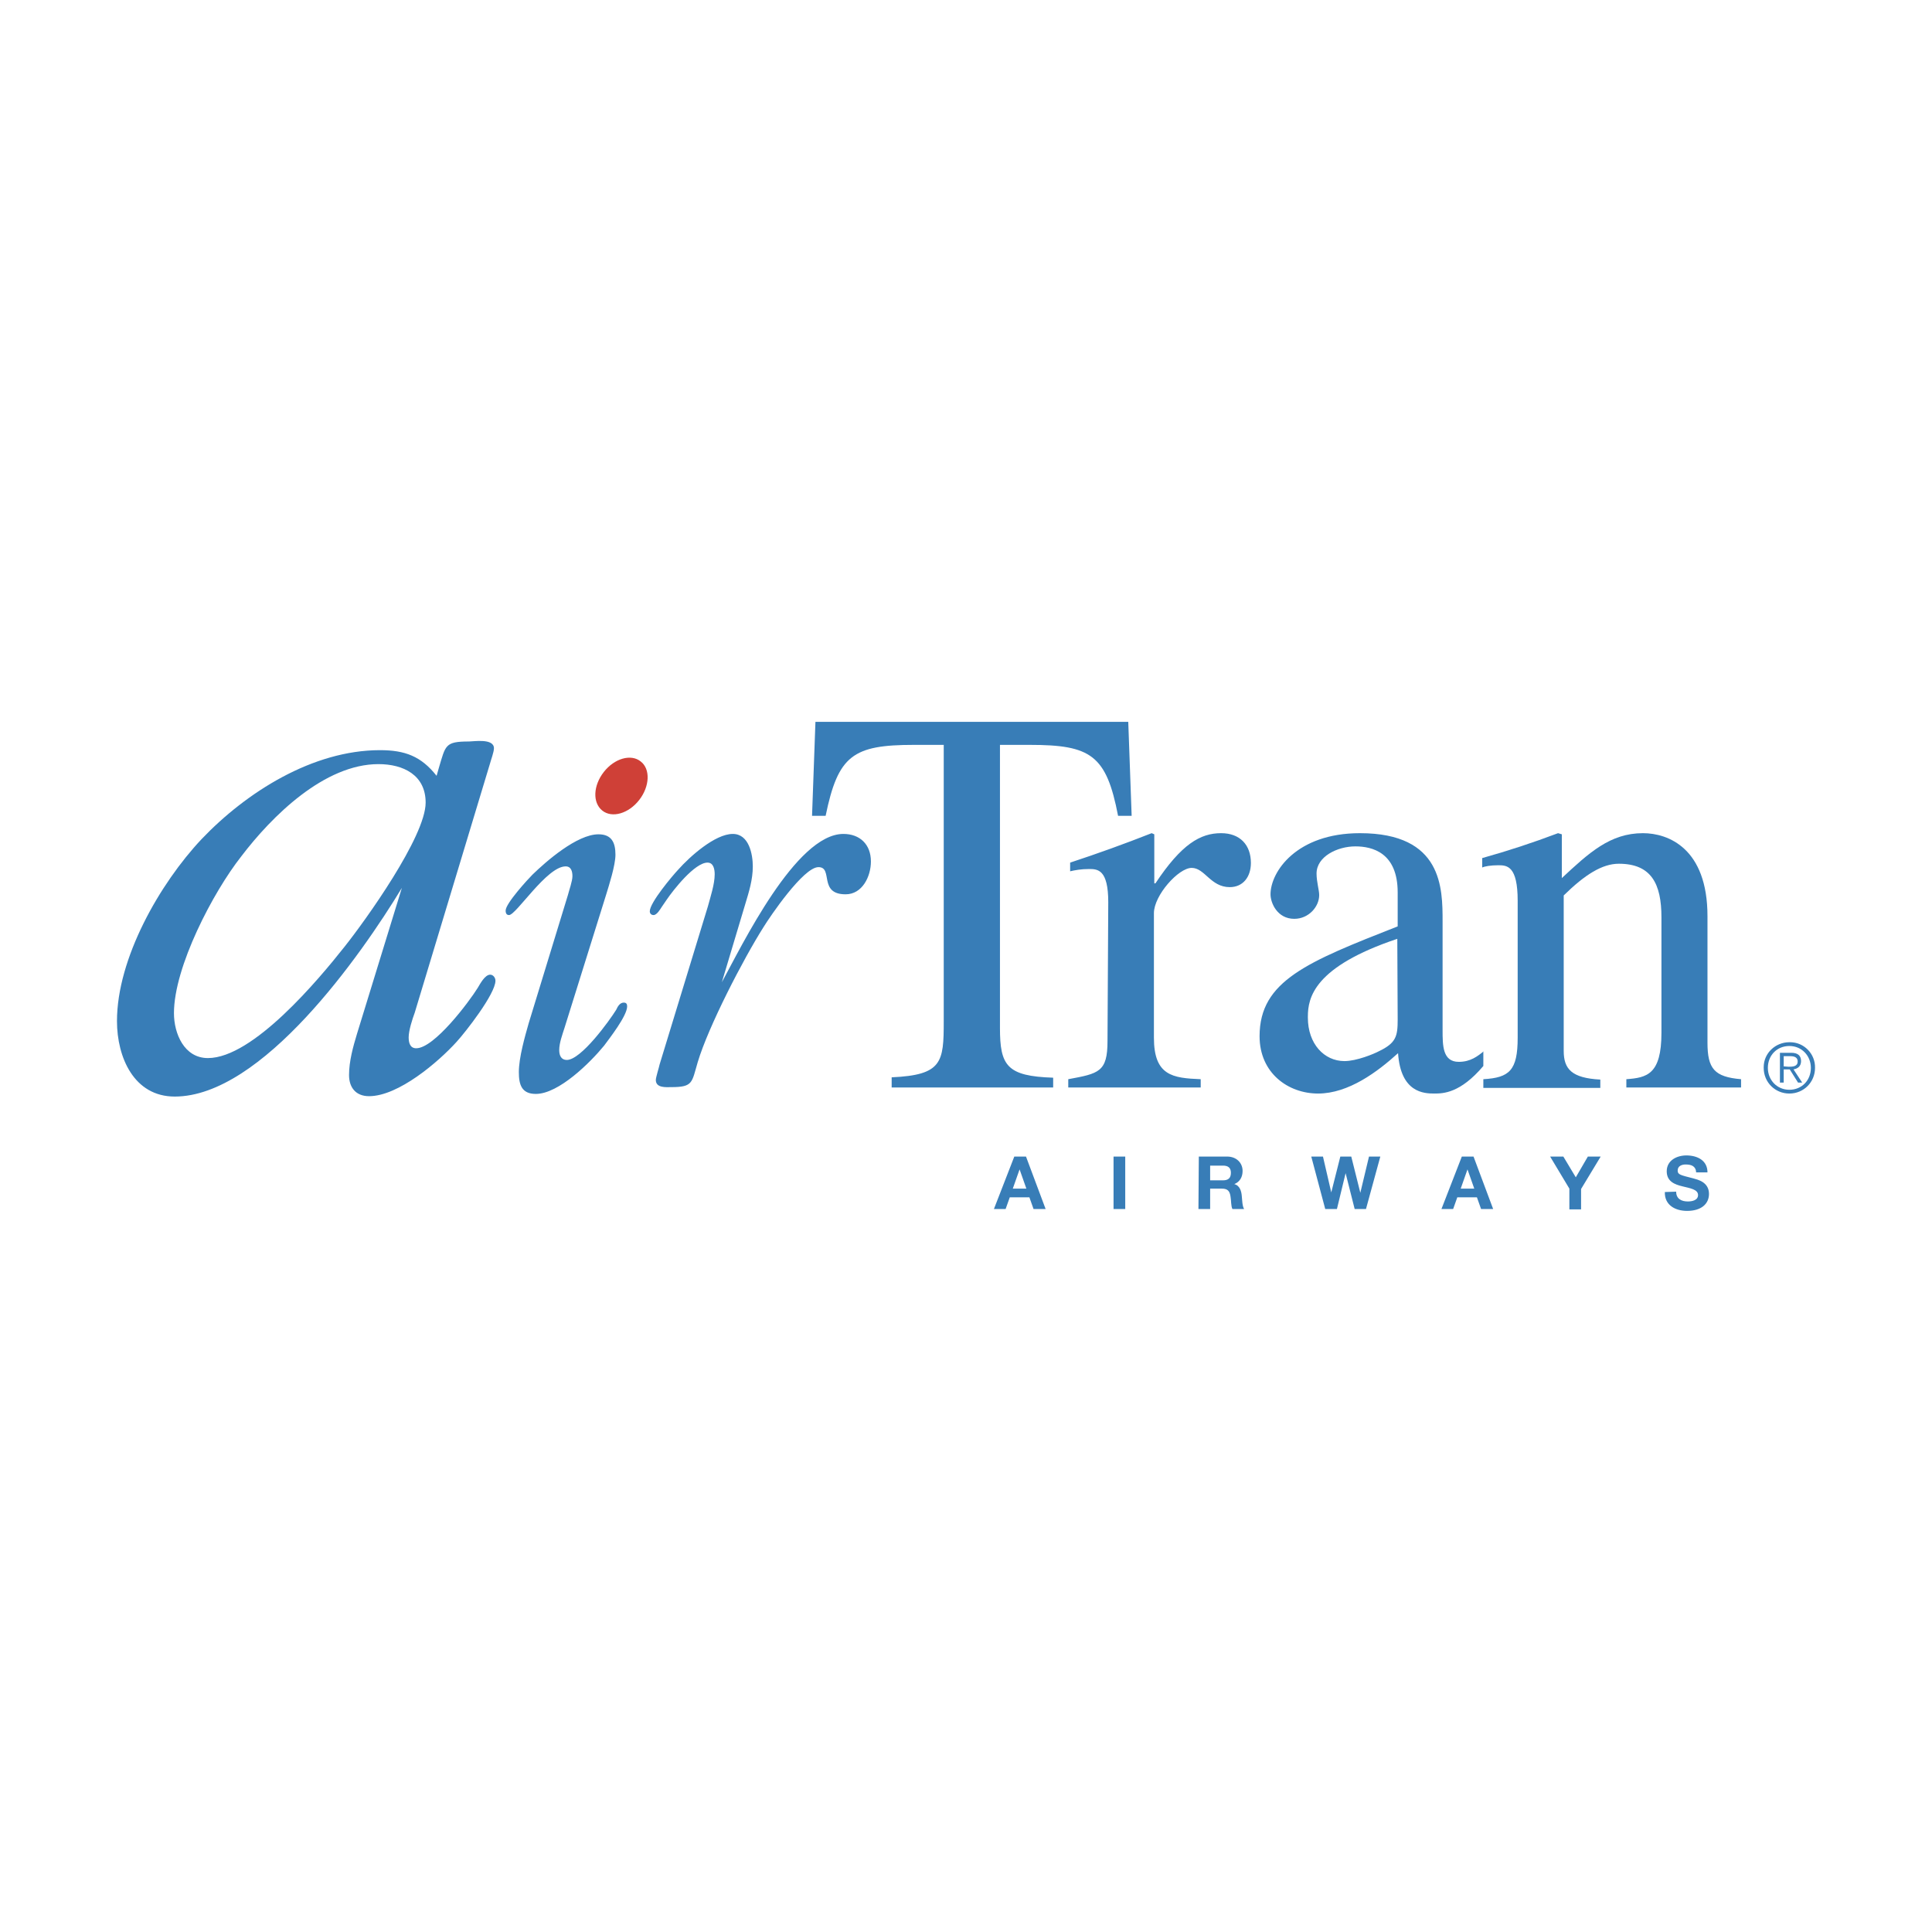 <?xml version="1.0" encoding="utf-8"?>
<!-- Generator: Adobe Illustrator 22.1.0, SVG Export Plug-In . SVG Version: 6.00 Build 0)  -->
<svg version="1.1" id="Layer_1" xmlns="http://www.w3.org/2000/svg" xmlns:xlink="http://www.w3.org/1999/xlink" x="0px" y="0px"
	 viewBox="0 0 512 512" style="enable-background:new 0 0 512 512;" xml:space="preserve">
<style type="text/css">
	.st0{fill:#387DB7;}
	.st1{fill:#CF4037;}
</style>
<g>
	<path class="st0" d="M112.8,212.7c0,9-16,31.3-21.5,38.2c-6.8,8.6-24.2,29.5-36.2,29.5c-6.3,0-9-6.5-9-11.9
		c0-12.3,10.4-32.1,17.8-41.5c8.2-10.8,22.1-24.5,36.4-24.5C106.9,202.5,112.8,205.4,112.8,212.7z M115.7,205.6
		c-4.1-5.2-8.4-6.8-15-6.8c-17.8,0-35.4,11.1-47.3,23.6C42.3,234.2,31,254,31,270.6c0,9.6,4.5,20,15.3,20
		c23.1,0,49.3-37.3,60.2-55.3l-11.9,38.7c-1,3.3-2.1,7.2-2.1,10.9c0,3.3,1.8,5.6,5.3,5.6c7.8,0,18.4-9.1,23.2-14.4
		c2.3-2.5,10.3-12.7,10.3-16.2c0-0.8-0.6-1.6-1.4-1.6c-1.4,0-2.7,2.5-3.3,3.5c-2.3,3.7-11.5,16-16.3,16c-1.6,0-2-1.4-2-2.9
		c0-1.8,1-4.9,1.6-6.5l20-66.2c0.2-0.8,1-2.9,1-3.9c0-2.7-5.4-1.8-6.6-1.8c-6.4,0-6.2,1-8,7L115.7,205.6L115.7,205.6z M150.5,237.2
		c0.3-1.2,1.2-3.7,1.2-5c0-1.2-0.3-2.6-1.8-2.6c-5,0-13.1,12.9-15,12.9c-0.6,0-0.9-0.4-0.9-1.2c0-1.9,6-8.4,7.1-9.5
		c3.6-3.5,11.8-10.7,17.5-10.7c3.5,0,4.5,2.2,4.5,5.4c0,2.8-1.7,8.1-2.5,10.7l-11,35.2c-0.6,1.9-1.4,4-1.4,5.9c0,1.5,0.6,2.6,2,2.6
		c3.8,0,11.3-10.4,13.1-13.3c0.4-0.9,1-1.9,2-1.9c0.7,0,0.9,0.4,0.9,1c0,2.5-4.7,8.5-6.1,10.4c-3.6,4.4-12,12.8-18.1,12.8
		c-3.8,0-4.5-2.5-4.5-5.8c0-3.8,1.6-9.4,2.6-12.9L150.5,237.2L150.5,237.2z M187.6,240.2c0.7-2.6,1.8-5.9,1.8-8.5
		c0-1.3-0.3-3.1-1.9-3.1c-3.4,0-9.1,7.3-10.8,9.8l-1.3,1.9c-0.4,0.6-1.3,2.2-2.2,2.2c-0.6,0-1-0.4-1-1c0,0,0,0,0,0
		c0-2.3,6-9.4,7.5-11c3.1-3.5,9.8-9.5,14.5-9.5c4.3,0,5.3,5.4,5.3,8.6c0,3.5-1,6.7-2,10l-6.2,20.7c5.3-9.7,19.6-39.3,32.2-39.3
		c4.4,0,7.3,2.8,7.3,7.3c0,4-2.3,8.7-6.7,8.7c-7.3,0-3.2-7.2-7.2-7.2c-4,0-12.9,13.2-14.5,15.8c-5.4,8.5-14.7,26.5-17.5,35.9
		c-1.6,5.4-1.2,6.6-7,6.6c-1.3,0-4.1,0.3-4.1-1.9c0-0.7,0.9-3.5,1-4.1L187.6,240.2L187.6,240.2z"/>
	<path class="st0" d="M279.1,288.2h-42.8v-2.7c13.4-0.6,13.8-4,13.8-14.8v-73.3h-7.9c-16.2,0-20.1,2.8-23.4,18.8h-3.6l0.9-24.9H299
		l0.9,24.9h-3.6c-3.1-16.1-7.2-18.8-23.4-18.8H265v75c0,10,1.8,12.8,14.1,13.2V288.2L279.1,288.2z"/>
	<path class="st0" d="M293.7,239.1c0-8.7-2.8-8.8-5.1-8.8c-2.1,0-3.7,0.3-5,0.6v-2.3c7.3-2.4,14.5-5,21.6-7.8l0.7,0.3v13h0.3
		c6.9-10.4,11.9-13.3,17.4-13.3c5,0,7.9,3.1,7.9,7.9c0,3.7-2.1,6.4-5.6,6.4c-5.1,0-6.6-5.1-10.1-5.1c-3.5,0-10,7.3-10,12v33
		c0,10.1,5,10.7,12.4,11v2.2h-35.1V286c8.1-1.5,10.4-1.9,10.4-10.1L293.7,239.1L293.7,239.1L293.7,239.1z M370.4,270.2
		c0,4.4-0.4,6.2-5,8.4c-1.3,0.7-5.9,2.6-9.1,2.6c-5.4,0-9.7-4.6-9.7-11.5v-0.3c0-5,1.6-13.2,23.7-20.6L370.4,270.2L370.4,270.2z
		 M393.2,278.6c-1.6,1.3-3.5,2.8-6.6,2.8c-4.3,0-4.3-4.3-4.3-8.5v-28.7c0-8.8,0-23.4-21.9-23.4c-16.9,0-23.7,10.3-23.7,16.2
		c0,2.3,1.8,6.5,6.3,6.5c3.8,0,6.6-3.2,6.6-6.3c0-1.3-0.7-3.5-0.7-5.7c0-4.5,5.5-7.2,10.3-7.2c4.4,0,11.2,1.6,11.2,12.2v9
		c-23.9,9.4-36.6,14.4-36.6,29.1c0,9.8,7.6,15.2,15.5,15.2c8.1,0,15.8-5.8,21.2-10.7c0.7,10.5,6.9,10.7,9.6,10.7
		c2.4,0,6.9-0.1,13-7.3V278.6z"/>
	<path class="st0" d="M402.2,238.7c0-9.2-2.8-9.4-5.1-9.4c-2.1,0-3.7,0.3-4.3,0.6v-2.5c6.8-1.9,13.5-4.1,20.1-6.6l1,0.3v11.6
		c7.2-6.7,12.8-11.9,21.5-11.9c6.7,0,17.1,4,17.1,22v33.5c0,6.9,1.8,9.1,8.9,9.7v2.2H431V286c5.4-0.4,9.3-1.2,9.3-12.3v-30.6
		c0-8.9-2.7-14.2-11.3-14.2c-4.4,0-9,2.9-14.6,8.4v41.2c0,4.8,2.1,7.2,9.7,7.6v2.2h-31V286c6.9-0.4,9.1-2.3,9.1-11L402.2,238.7
		L402.2,238.7L402.2,238.7z M270.2,309.9L270.2,309.9l1.8,5.1h-3.6L270.2,309.9z M263.4,320.4h3.1l1.1-3.1h5.2l1.1,3.1h3.2
		l-5.2-13.9h-3.1L263.4,320.4L263.4,320.4z M295.1,320.4h3.1v-13.9h-3.1V320.4z M320.7,308.9h3.4c1.4,0,2.1,0.6,2.1,1.9
		c0,1.4-0.7,2-2.1,2h-3.4V308.9L320.7,308.9z M317.6,320.4h3.1V315h3.1c1.5,0,2.1,0.6,2.3,2.1c0.2,1.1,0.1,2.5,0.5,3.3h3.1
		c-0.5-0.8-0.5-2.4-0.6-3.3c-0.1-1.4-0.5-2.9-2-3.3v0c1.5-0.6,2.2-1.9,2.2-3.5c0-2.1-1.6-3.8-4.1-3.8h-7.5L317.6,320.4L317.6,320.4
		L317.6,320.4z M362,320.4h-3l-2.4-9.5h0l-2.3,9.5h-3.1l-3.7-13.9h3.1l2.2,9.5h0l2.4-9.5h2.9l2.4,9.6h0l2.3-9.6h3L362,320.4
		L362,320.4z M387.4,306.5h3.1l5.2,13.9h-3.2l-1.1-3.1h-5.2l-1.1,3.1h-3.1L387.4,306.5L387.4,306.5z M387.1,315h3.6l-1.8-5.1h0
		L387.1,315z M415.9,315l-5.1-8.5h3.5l3.3,5.5l3.2-5.5h3.4l-5.2,8.6v5.4h-3.1V315L415.9,315z M444.2,315.8c0,1.9,1.4,2.6,3.1,2.6
		c1.1,0,2.7-0.3,2.7-1.7c0-1.5-2.1-1.8-4.1-2.3c-2.1-0.5-4.2-1.3-4.2-4c0-2.9,2.7-4.2,5.2-4.2c2.9,0,5.6,1.3,5.6,4.5h-3
		c-0.1-1.7-1.3-2.1-2.8-2.1c-1,0-2.1,0.4-2.1,1.6c0,1.1,0.7,1.2,4.2,2.1c1,0.3,4.1,0.9,4.1,4.1c0,2.6-2,4.5-5.8,4.5
		c-3.1,0-6-1.5-5.9-5L444.2,315.8L444.2,315.8L444.2,315.8z"/>
	<path class="st1" d="M159.6,214.8c2.6,2.1,7,0.8,9.8-2.8c2.8-3.6,3-8.2,0.4-10.2c-2.6-2.1-7-0.8-9.8,2.8
		C157.2,208.2,157,212.7,159.6,214.8z"/>
	<path class="st0" d="M474.2,277.2c3.3,0,5.7,2.6,5.7,5.8c0,3.3-2.4,5.8-5.7,5.8s-5.7-2.6-5.7-5.8
		C468.5,279.7,470.9,277.2,474.2,277.2z M474.2,276.2c-3.7,0-6.8,2.9-6.8,6.6c0,0.1,0,0.1,0,0.2c0,3.8,3,6.8,6.8,6.8s6.8-3,6.8-6.8
		c0.1-3.7-2.9-6.8-6.6-6.8C474.3,276.2,474.3,276.2,474.2,276.2z M472.7,283.4h1.6l2.2,3.5h1.1l-2.3-3.5c1.1-0.2,2-0.8,2-2.2
		c0-1.4-0.8-2.2-2.6-2.2h-3v7.9h1L472.7,283.4L472.7,283.4z M472.7,282.6v-2.7h1.8c1,0,1.9,0.3,1.9,1.4c0,1.3-1.2,1.4-2.4,1.4
		L472.7,282.6L472.7,282.6z"/>
</g>
</svg>
